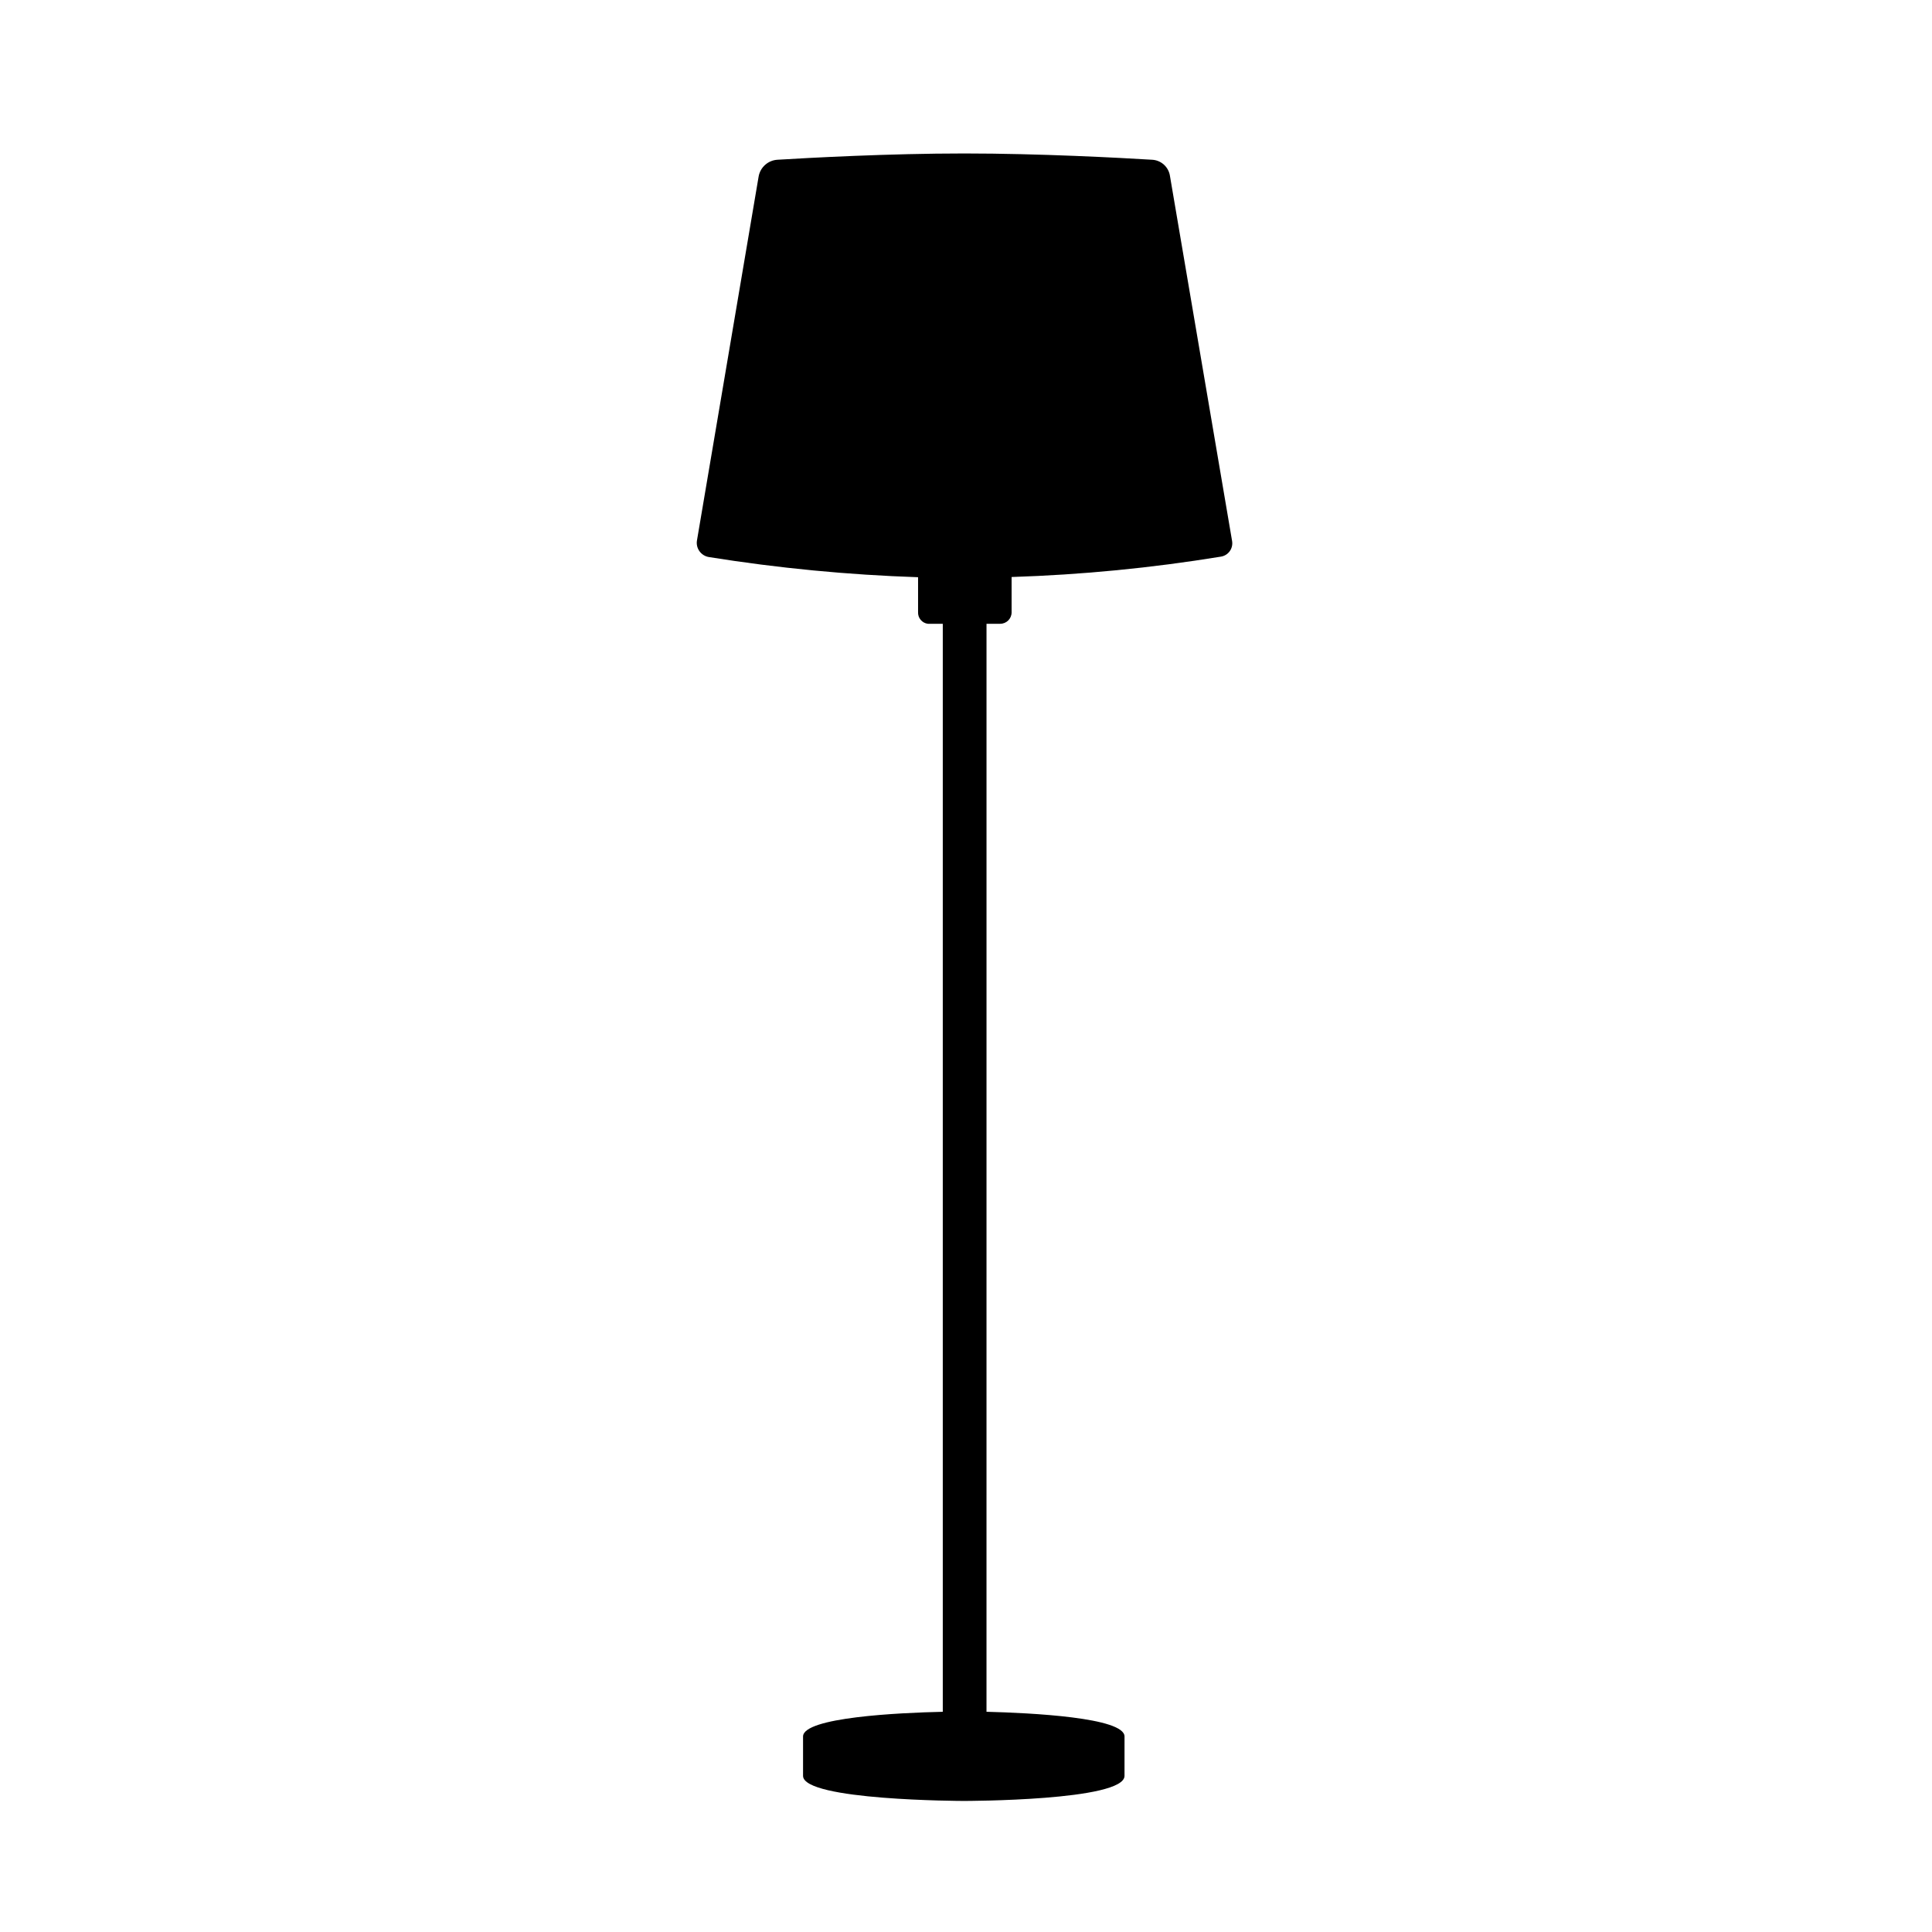 <?xml version="1.0" encoding="UTF-8"?>
<!-- The Best Svg Icon site in the world: iconSvg.co, Visit us! https://iconsvg.co -->
<svg fill="#000000" width="800px" height="800px" version="1.1" viewBox="144 144 512 512" xmlns="http://www.w3.org/2000/svg">
 <path d="m470.53 287.45-16.473-96.785c-0.34-2.41-2.356-4.234-4.789-4.332-8.312-0.504-29.727-1.664-49.727-1.664s-41.211 1.16-49.473 1.664c-2.539 0.137-4.637 2.023-5.039 4.535l-16.32 96.328c-0.18 1.008 0.055 2.043 0.652 2.871 0.598 0.84 1.504 1.402 2.519 1.562 18.344 2.938 36.852 4.719 55.418 5.34v9.219c-0.09 1.57 1.059 2.941 2.621 3.125h3.93v288.33c-11.539 0.25-37.031 1.461-37.031 6.551v10.426c0 6.551 42.168 6.648 42.57 6.648s42.621 0 42.621-6.648l0.004-10.43c0-5.039-24.789-6.246-36.578-6.551l0.004-288.33h3.629-0.004c1.672 0 3.023-1.352 3.023-3.023v-9.371c18.57-0.594 37.082-2.394 55.418-5.391 0.945-0.137 1.793-0.645 2.363-1.41 0.566-0.766 0.805-1.727 0.66-2.668z"/>
</svg>